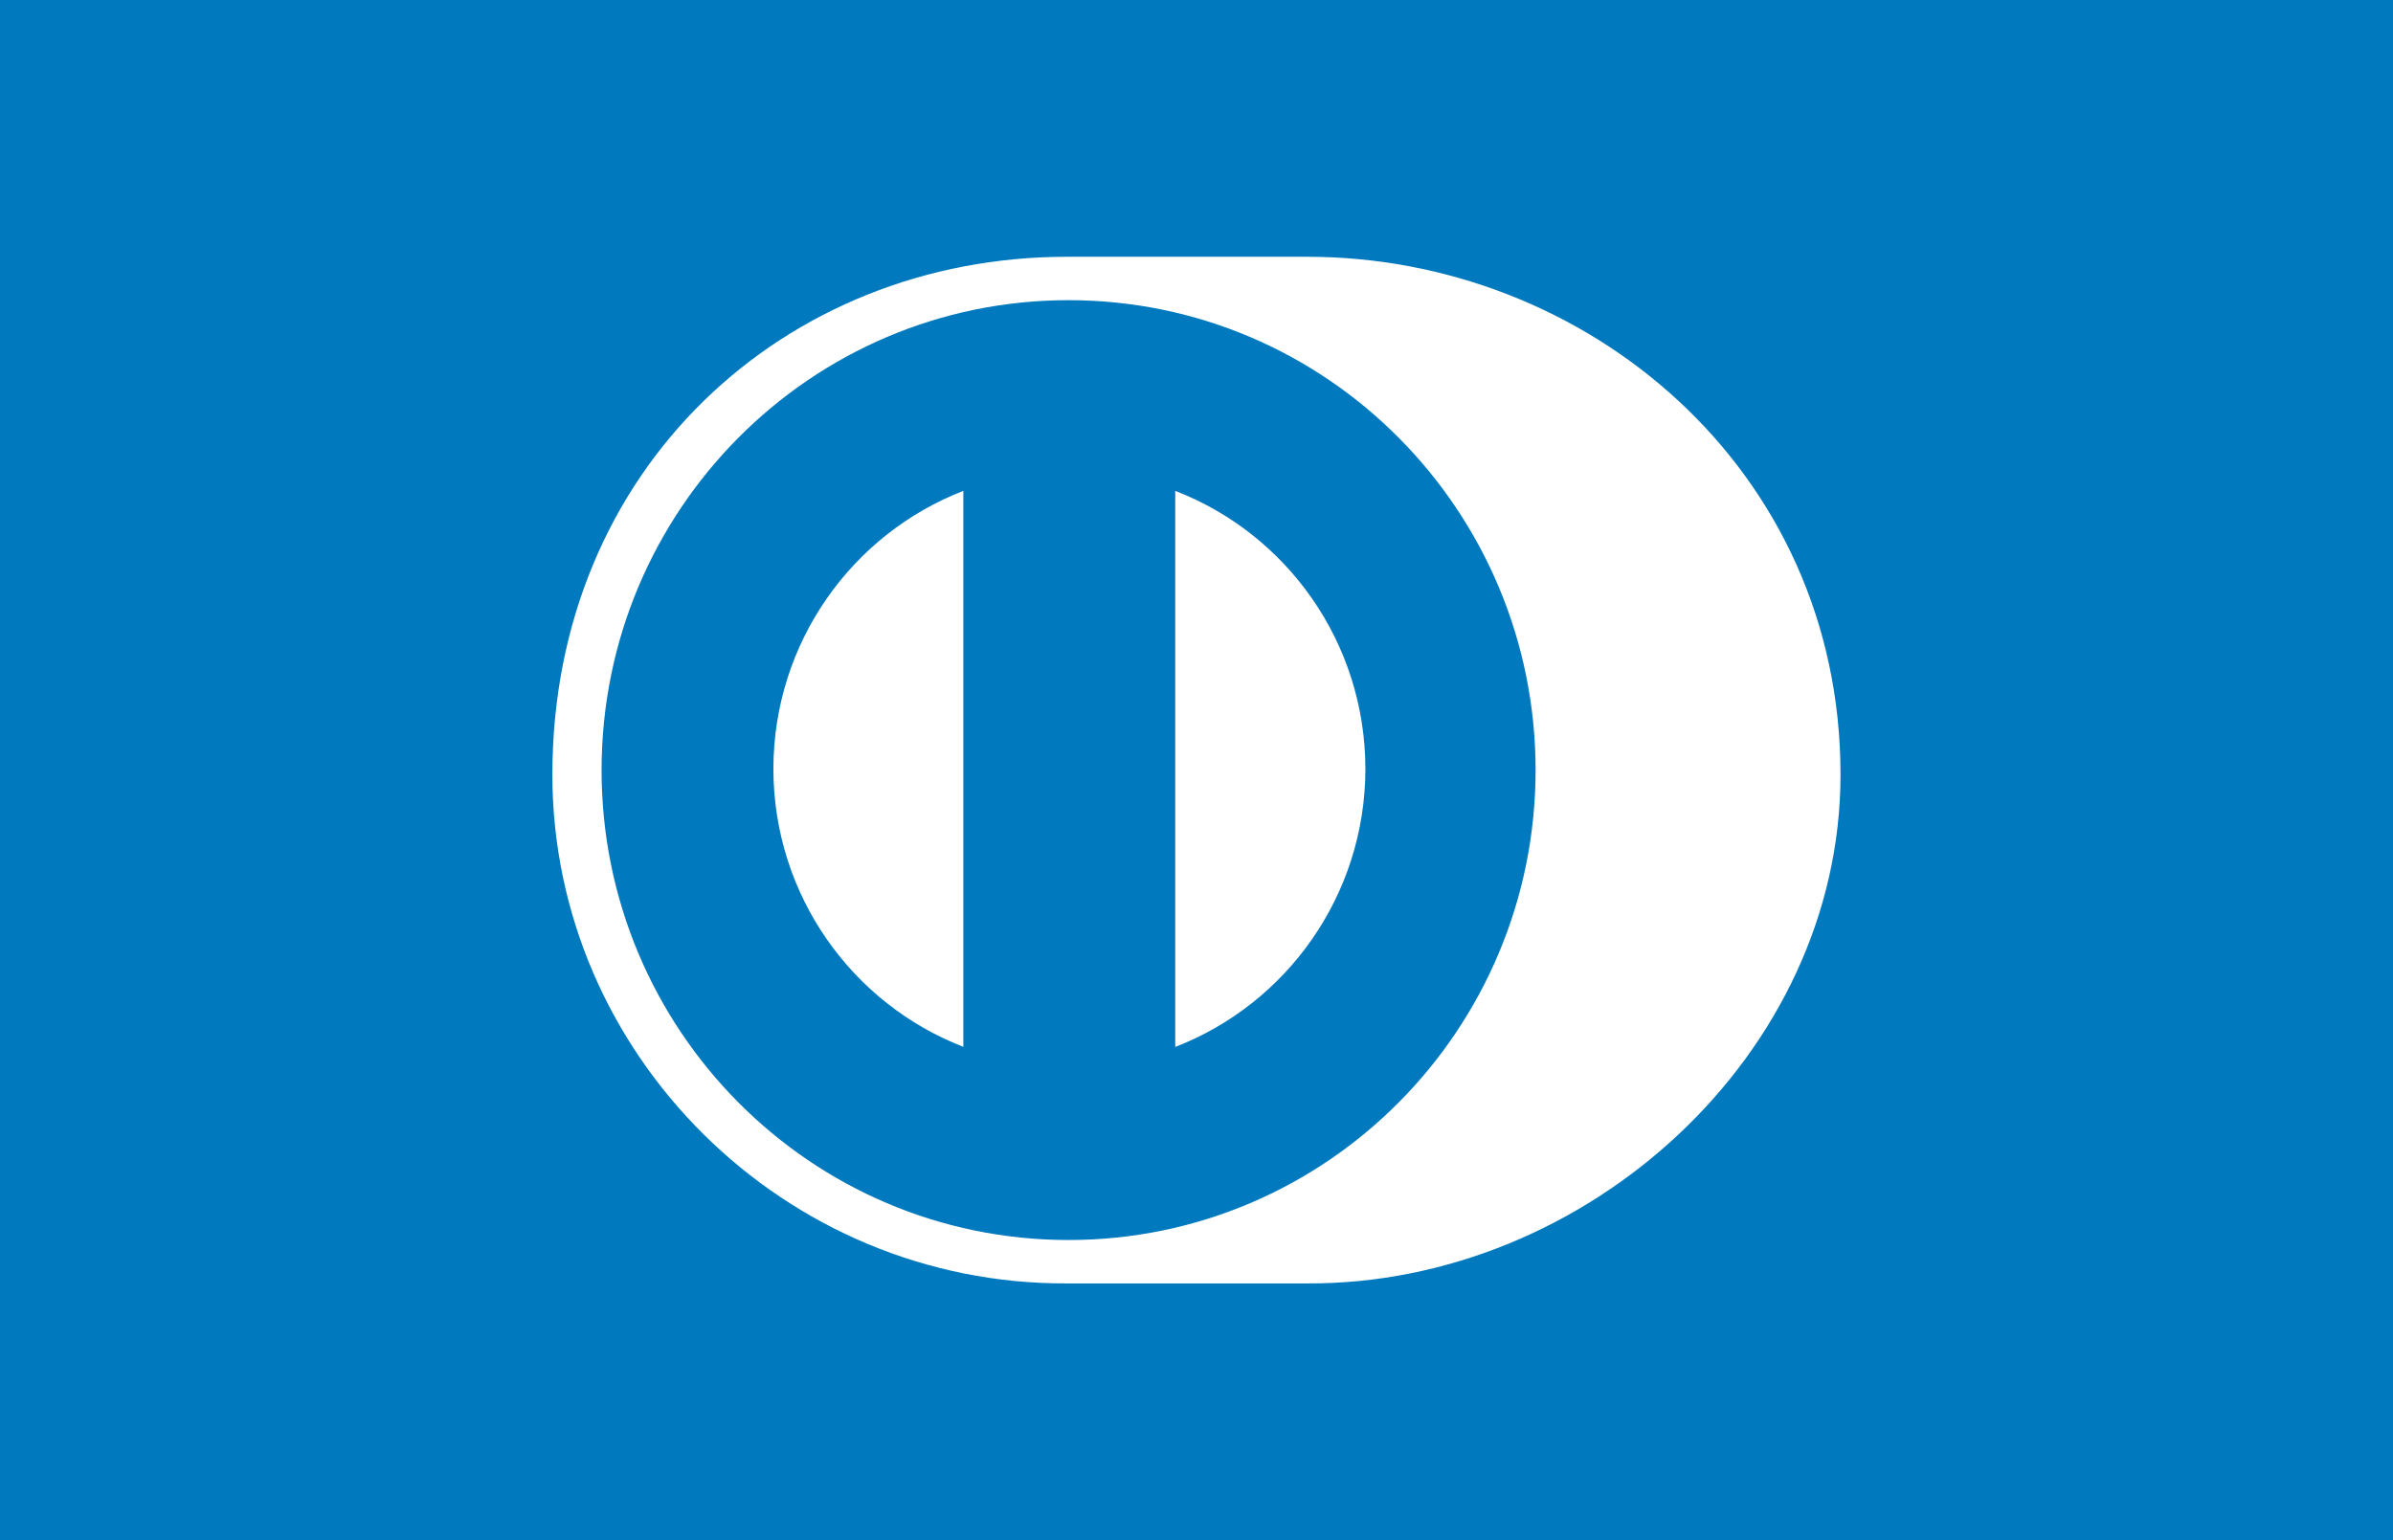 <?xml version="1.0" encoding="UTF-8"?>
<svg xmlns="http://www.w3.org/2000/svg" xmlns:xlink="http://www.w3.org/1999/xlink" width="87px" height="56px" viewBox="0 0 87 56" version="1.1">
<g id="surface1">
<rect x="0" y="0" width="87" height="56" style="fill:rgb(0%,47.451%,74.51%);fill-opacity:1;stroke:none;"/>
<path style=" stroke:none;fill-rule:nonzero;fill:rgb(100%,100%,100%);fill-opacity:1;" d="M 66.914 28.164 C 66.914 17.027 57.66 9.332 47.52 9.336 L 38.793 9.336 C 28.531 9.332 20.082 17.031 20.082 28.164 C 20.082 38.348 28.531 46.715 38.793 46.664 L 47.52 46.664 C 57.66 46.715 66.914 38.344 66.914 28.164 Z M 66.914 28.164 "/>
<path style=" stroke:none;fill-rule:nonzero;fill:rgb(0%,47.451%,74.51%);fill-opacity:1;" d="M 38.848 10.914 C 29.469 10.914 21.871 18.562 21.871 28 C 21.871 37.438 29.469 45.086 38.848 45.086 C 48.227 45.086 55.824 37.438 55.828 28 C 55.824 18.562 48.227 10.914 38.848 10.914 Z M 38.848 10.914 "/>
<path style=" stroke:none;fill-rule:nonzero;fill:rgb(100%,100%,100%);fill-opacity:1;" d="M 28.117 27.957 C 28.125 23.344 30.988 19.41 35.023 17.848 L 35.023 38.062 C 30.988 36.5 28.125 32.566 28.117 27.957 Z M 42.727 38.066 L 42.727 17.848 C 46.766 19.406 49.633 23.34 49.641 27.957 C 49.633 32.57 46.766 36.504 42.727 38.066 Z M 42.727 38.066 "/>
</g>
</svg>
